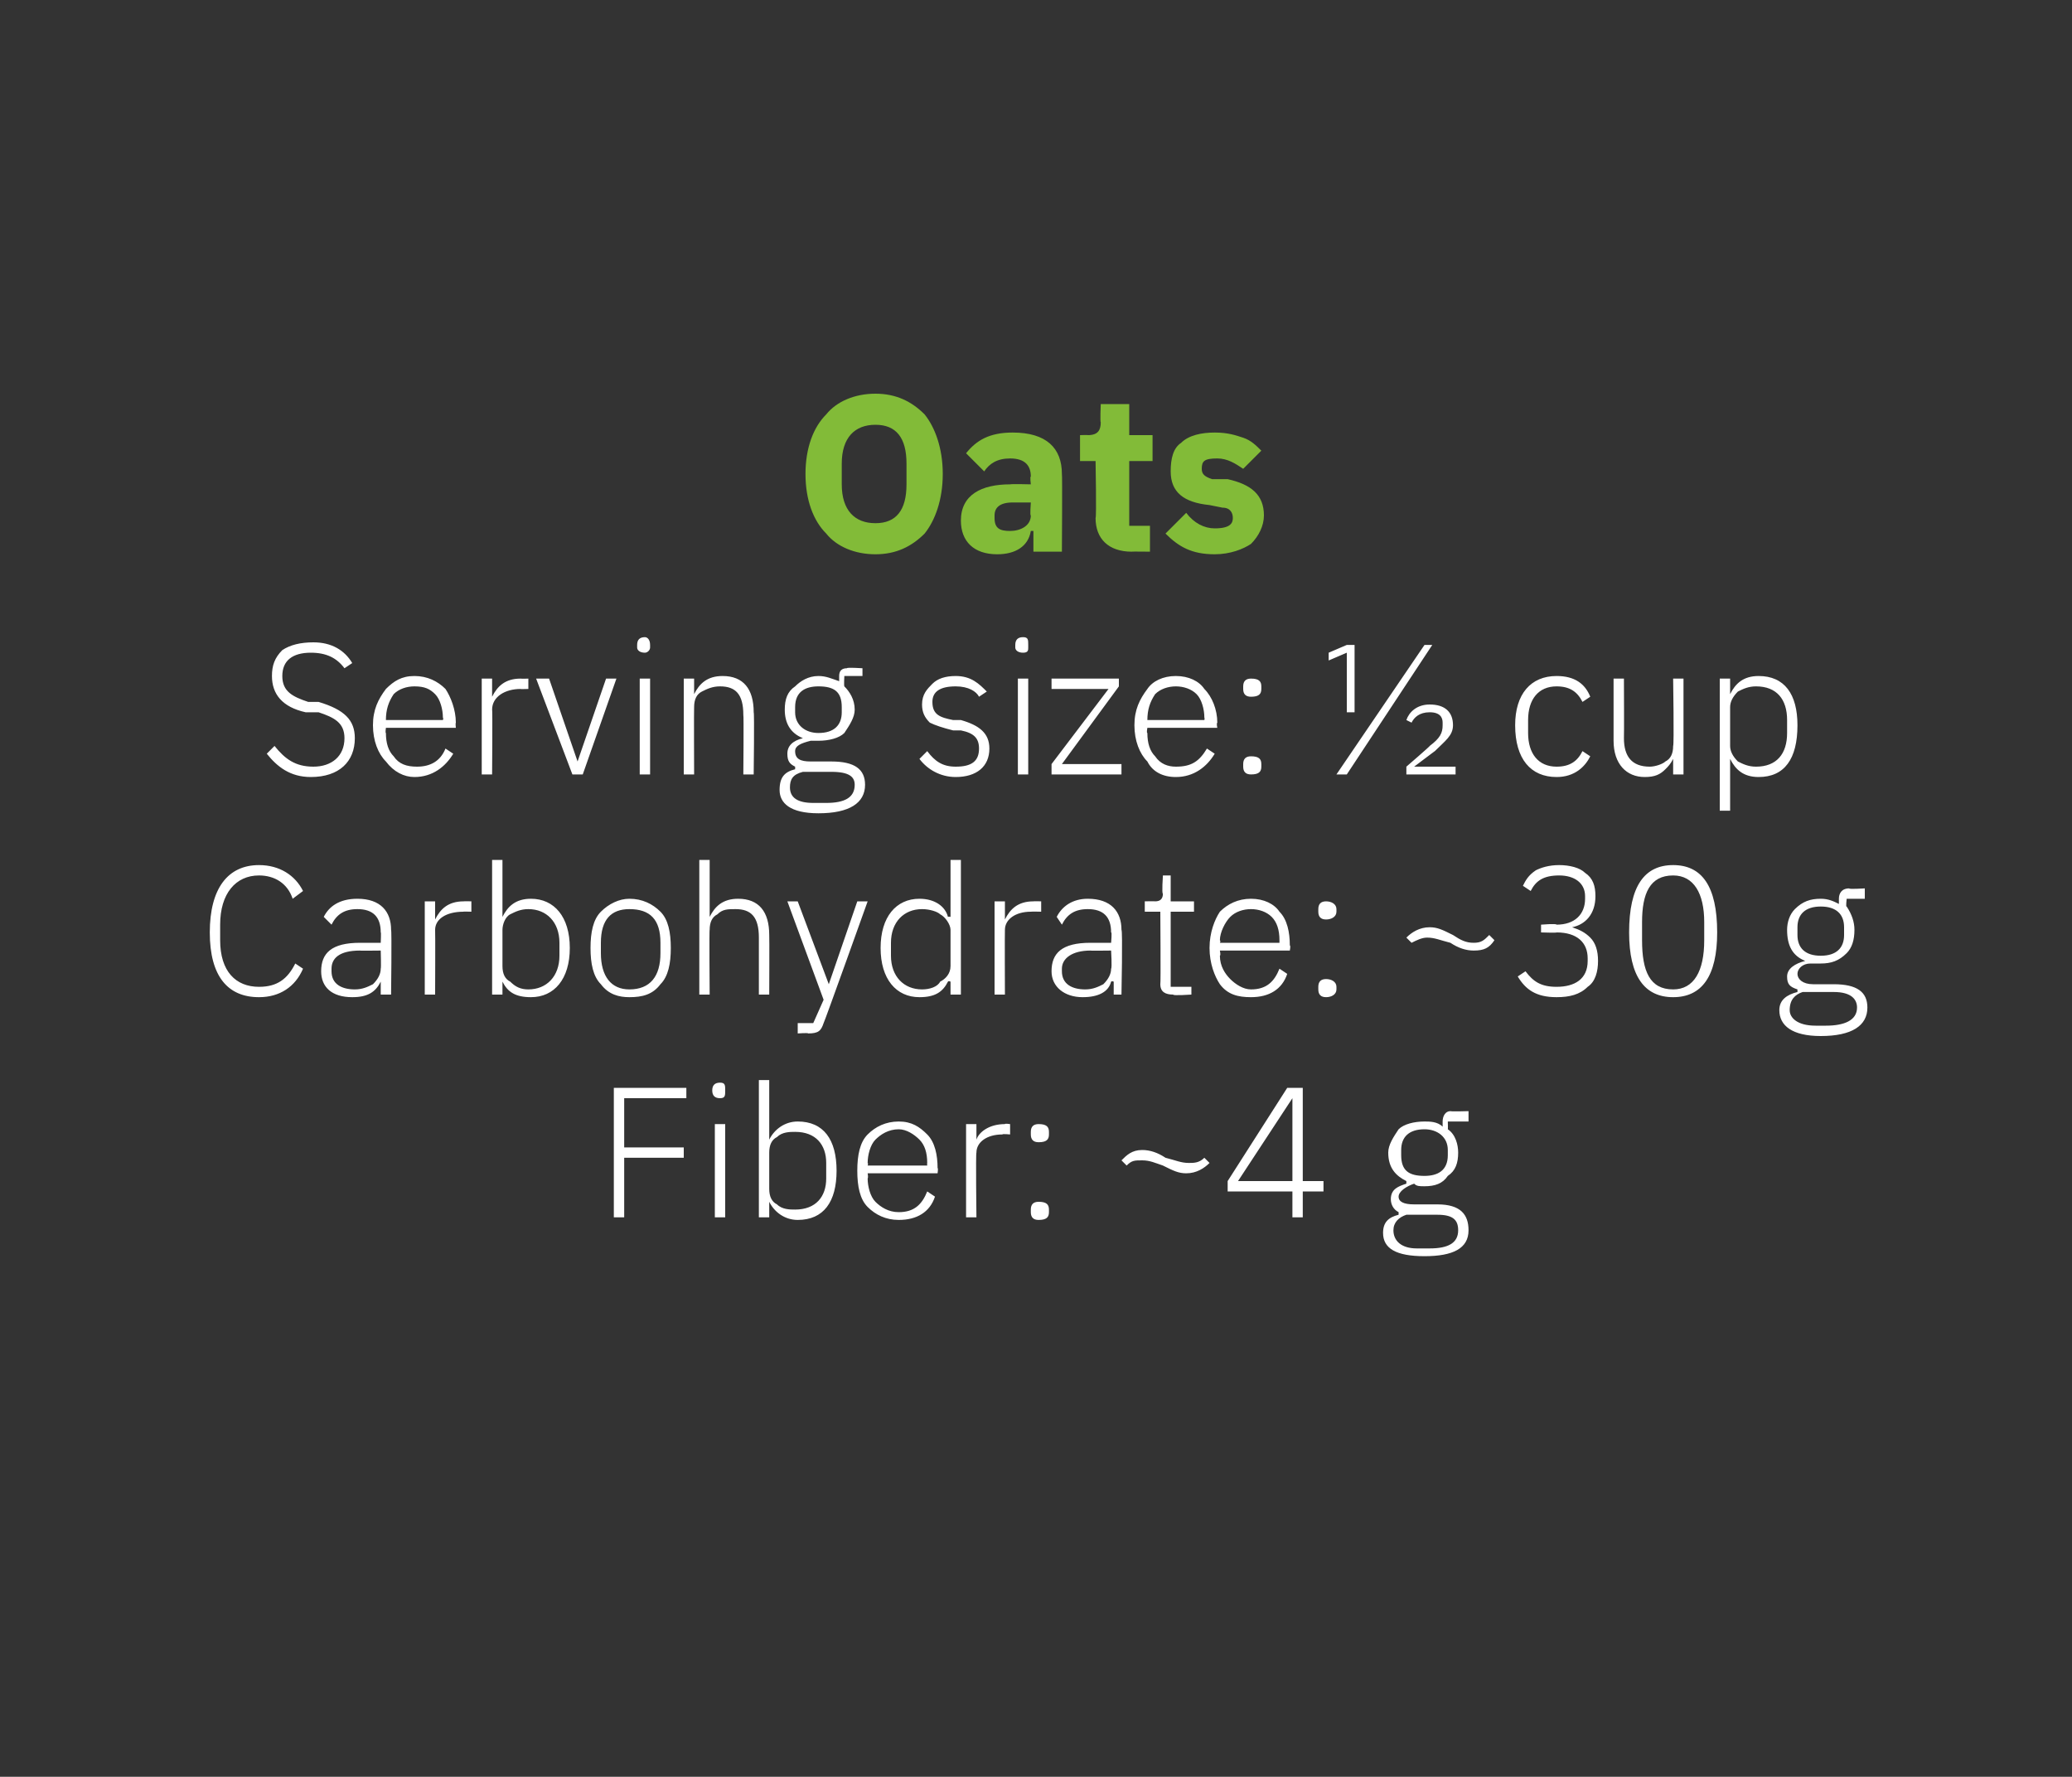 <?xml version="1.0" standalone="no"?><!DOCTYPE svg PUBLIC "-//W3C//DTD SVG 1.1//EN" "http://www.w3.org/Graphics/SVG/1.1/DTD/svg11.dtd"><svg xmlns="http://www.w3.org/2000/svg" version="1.1" width="80px" height="68.6px" viewBox="0 0 80 68.6"><rect x="0" y="0" width="80" height="68.6" fill="#333333" stroke="none"/>  <desc>Oats Serving size: ½ cup Carbohydrate: ~30 g Fiber: ~4 g</desc>  <defs/>  <g id="Polygon156057">    <path d="M 24.1 47 L 24.1 44.7 L 26.4 44.7 L 26.4 44.3 L 24.1 44.3 L 24.1 42.4 L 26.5 42.4 L 26.5 42 L 23.7 42 L 23.7 47 L 24.1 47 Z M 28 42.1 C 28 42.1 28 42.1 28 42.1 C 28 41.9 28 41.8 27.8 41.8 C 27.6 41.8 27.5 41.9 27.5 42.1 C 27.5 42.1 27.5 42.1 27.5 42.1 C 27.5 42.3 27.6 42.4 27.8 42.4 C 28 42.4 28 42.3 28 42.1 Z M 27.6 47 L 28 47 L 28 43.4 L 27.6 43.4 L 27.6 47 Z M 29.3 47 L 29.7 47 L 29.7 46.4 C 29.7 46.4 29.72 46.44 29.7 46.4 C 29.9 46.8 30.3 47.1 30.8 47.1 C 31.8 47.1 32.3 46.4 32.3 45.2 C 32.3 44 31.8 43.3 30.8 43.3 C 30.3 43.3 29.9 43.6 29.7 44 C 29.72 43.96 29.7 44 29.7 44 L 29.7 41.7 L 29.3 41.7 L 29.3 47 Z M 30 46.5 C 29.8 46.4 29.7 46.2 29.7 45.9 C 29.7 45.9 29.7 44.5 29.7 44.5 C 29.7 44.2 29.8 44 30 43.9 C 30.2 43.7 30.5 43.7 30.7 43.7 C 31.5 43.7 31.9 44.2 31.9 44.9 C 31.9 44.9 31.9 45.5 31.9 45.5 C 31.9 46.2 31.5 46.7 30.7 46.7 C 30.5 46.7 30.2 46.7 30 46.5 Z M 36.1 46.2 C 36.1 46.2 35.8 46 35.8 46 C 35.6 46.5 35.3 46.8 34.7 46.8 C 34.3 46.8 34 46.6 33.8 46.4 C 33.6 46.2 33.5 45.8 33.5 45.5 C 33.53 45.46 33.5 45.3 33.5 45.3 L 36.2 45.3 C 36.2 45.3 36.23 45.09 36.2 45.1 C 36.2 44.6 36.1 44.1 35.8 43.8 C 35.5 43.5 35.2 43.3 34.7 43.3 C 34.2 43.3 33.8 43.5 33.5 43.8 C 33.2 44.1 33.1 44.6 33.1 45.2 C 33.1 45.8 33.2 46.3 33.5 46.6 C 33.8 46.9 34.2 47.1 34.7 47.1 C 35.4 47.1 35.9 46.8 36.1 46.2 Z M 35.5 44 C 35.7 44.2 35.8 44.5 35.8 44.9 C 35.79 44.91 35.8 45 35.8 45 L 33.5 45 C 33.5 45 33.53 44.93 33.5 44.9 C 33.5 44.6 33.6 44.2 33.8 44 C 34 43.8 34.3 43.6 34.7 43.6 C 35 43.6 35.3 43.8 35.5 44 Z M 37.7 47 C 37.7 47 37.67 44.53 37.7 44.5 C 37.7 44.1 38.1 43.8 38.7 43.8 C 38.71 43.77 39 43.8 39 43.8 L 39 43.4 C 39 43.4 38.79 43.37 38.8 43.4 C 38.2 43.4 37.8 43.7 37.7 44 C 37.7 44.03 37.7 44 37.7 44 L 37.7 43.4 L 37.3 43.4 L 37.3 47 L 37.7 47 Z M 40.5 46.8 C 40.5 46.8 40.5 46.7 40.5 46.7 C 40.5 46.5 40.4 46.4 40.1 46.4 C 39.9 46.4 39.8 46.5 39.8 46.7 C 39.8 46.7 39.8 46.8 39.8 46.8 C 39.8 47 39.9 47.1 40.1 47.1 C 40.4 47.1 40.5 47 40.5 46.8 Z M 40.5 43.8 C 40.5 43.8 40.5 43.7 40.5 43.7 C 40.5 43.5 40.4 43.4 40.1 43.4 C 39.9 43.4 39.8 43.5 39.8 43.7 C 39.8 43.7 39.8 43.8 39.8 43.8 C 39.8 44 39.9 44.1 40.1 44.1 C 40.4 44.1 40.5 44 40.5 43.8 Z M 46.7 44.9 C 46.7 44.9 46.5 44.7 46.5 44.7 C 46.3 44.9 46.1 44.9 45.9 44.9 C 45.6 44.9 45.4 44.8 45 44.7 C 44.7 44.5 44.4 44.4 44.1 44.4 C 43.7 44.4 43.5 44.6 43.3 44.8 C 43.3 44.8 43.5 45 43.5 45 C 43.7 44.8 43.8 44.8 44.1 44.8 C 44.4 44.8 44.6 44.9 44.9 45 C 45.3 45.2 45.5 45.3 45.8 45.3 C 46.2 45.3 46.5 45.1 46.7 44.9 Z M 50.3 47 L 50.3 46 L 51.1 46 L 51.1 45.6 L 50.3 45.6 L 50.3 42 L 49.7 42 L 47.4 45.6 L 47.4 46 L 49.9 46 L 49.9 47 L 50.3 47 Z M 49.9 42.4 L 49.9 42.4 L 49.9 45.6 L 47.8 45.6 L 49.9 42.4 Z M 55.5 46.5 C 55.5 46.5 54.6 46.5 54.6 46.5 C 54.2 46.5 54 46.4 54 46.2 C 54 46 54.3 45.8 54.6 45.7 C 54.7 45.8 54.8 45.8 55 45.8 C 55.4 45.8 55.7 45.7 55.9 45.4 C 56.2 45.2 56.3 44.9 56.3 44.5 C 56.3 44.2 56.2 43.8 55.9 43.6 C 55.91 43.62 55.9 43.3 55.9 43.3 L 56.7 43.3 L 56.7 42.9 C 56.7 42.9 56.03 42.92 56 42.9 C 55.8 42.9 55.7 43.1 55.7 43.3 C 55.7 43.3 55.7 43.5 55.7 43.5 C 55.5 43.3 55.2 43.3 55 43.3 C 54.6 43.3 54.2 43.4 54 43.6 C 53.8 43.9 53.6 44.2 53.6 44.5 C 53.6 45.1 53.9 45.4 54.3 45.6 C 54.3 45.6 54.3 45.7 54.3 45.7 C 54 45.8 53.7 45.9 53.7 46.3 C 53.7 46.5 53.8 46.7 54 46.8 C 54 46.8 54 46.9 54 46.9 C 53.6 47 53.4 47.2 53.4 47.6 C 53.4 48.2 53.9 48.5 55 48.5 C 56.1 48.5 56.7 48.2 56.7 47.5 C 56.7 46.9 56.4 46.5 55.5 46.5 Z M 55.2 48.2 C 55.2 48.2 54.7 48.2 54.7 48.2 C 54.1 48.2 53.8 47.9 53.8 47.5 C 53.8 47.2 54 47 54.3 46.9 C 54.3 46.9 55.5 46.9 55.5 46.9 C 56.1 46.9 56.3 47.1 56.3 47.5 C 56.3 48 55.9 48.2 55.2 48.2 Z M 54.1 44.6 C 54.1 44.6 54.1 44.4 54.1 44.4 C 54.1 43.9 54.4 43.6 55 43.6 C 55.5 43.6 55.9 43.9 55.9 44.4 C 55.9 44.4 55.9 44.6 55.9 44.6 C 55.9 45.2 55.5 45.4 55 45.4 C 54.4 45.4 54.1 45.2 54.1 44.6 Z " stroke="none" fill="#fff"/>  </g>  <g id="Polygon156056">    <path d="M 11.7 37.4 C 11.7 37.4 11.4 37.2 11.4 37.2 C 11.1 37.8 10.7 38.1 10 38.1 C 9.1 38.1 8.5 37.5 8.5 36.3 C 8.5 36.3 8.5 35.7 8.5 35.7 C 8.5 34.5 9.1 33.8 10 33.8 C 10.6 33.8 11.1 34.1 11.3 34.7 C 11.3 34.7 11.7 34.4 11.7 34.4 C 11.4 33.8 10.8 33.4 10 33.4 C 8.8 33.4 8.1 34.3 8.1 36 C 8.1 37.7 8.8 38.5 10 38.5 C 10.8 38.5 11.4 38.1 11.7 37.4 Z M 15.1 35.9 C 15.13 35.93 15.1 38.4 15.1 38.4 L 14.7 38.4 L 14.7 37.9 C 14.7 37.9 14.71 37.87 14.7 37.9 C 14.5 38.3 14.2 38.5 13.6 38.5 C 12.8 38.5 12.4 38.1 12.4 37.5 C 12.4 36.8 12.8 36.4 13.9 36.4 C 13.88 36.4 14.7 36.4 14.7 36.4 C 14.7 36.4 14.72 35.97 14.7 36 C 14.7 35.4 14.4 35.1 13.8 35.1 C 13.3 35.1 13 35.3 12.8 35.7 C 12.8 35.7 12.5 35.4 12.5 35.4 C 12.7 35 13.1 34.7 13.8 34.7 C 14.7 34.7 15.1 35.2 15.1 35.9 Z M 14.7 36.7 C 14.7 36.7 13.87 36.71 13.9 36.7 C 13.1 36.7 12.8 37 12.8 37.4 C 12.8 37.4 12.8 37.5 12.8 37.5 C 12.8 38 13.2 38.2 13.7 38.2 C 14 38.2 14.2 38.1 14.4 38 C 14.6 37.8 14.7 37.6 14.7 37.4 C 14.72 37.38 14.7 36.7 14.7 36.7 Z M 16.8 38.4 C 16.8 38.4 16.81 35.95 16.8 35.9 C 16.8 35.5 17.2 35.2 17.9 35.2 C 17.85 35.19 18.2 35.2 18.2 35.2 L 18.2 34.8 C 18.2 34.8 17.93 34.79 17.9 34.8 C 17.3 34.8 17 35.1 16.8 35.5 C 16.84 35.45 16.8 35.5 16.8 35.5 L 16.8 34.8 L 16.4 34.8 L 16.4 38.4 L 16.8 38.4 Z M 19 38.4 L 19.4 38.4 L 19.4 37.9 C 19.4 37.9 19.38 37.86 19.4 37.9 C 19.6 38.3 19.9 38.5 20.5 38.5 C 21.4 38.5 22 37.8 22 36.6 C 22 35.4 21.4 34.7 20.5 34.7 C 19.9 34.7 19.6 35 19.4 35.4 C 19.38 35.38 19.4 35.4 19.4 35.4 L 19.4 33.2 L 19 33.2 L 19 38.4 Z M 19.7 37.9 C 19.5 37.8 19.4 37.6 19.4 37.3 C 19.4 37.3 19.4 35.9 19.4 35.9 C 19.4 35.7 19.5 35.4 19.7 35.3 C 19.9 35.2 20.1 35.1 20.4 35.1 C 21.1 35.1 21.6 35.6 21.6 36.4 C 21.6 36.4 21.6 36.9 21.6 36.9 C 21.6 37.7 21.1 38.2 20.4 38.2 C 20.1 38.2 19.9 38.1 19.7 37.9 Z M 25.5 38 C 25.8 37.7 25.9 37.2 25.9 36.6 C 25.9 36 25.8 35.5 25.5 35.2 C 25.2 34.9 24.8 34.7 24.3 34.7 C 23.9 34.7 23.5 34.9 23.2 35.2 C 22.9 35.5 22.8 36 22.8 36.6 C 22.8 37.2 22.9 37.7 23.2 38 C 23.5 38.4 23.9 38.5 24.3 38.5 C 24.8 38.5 25.2 38.4 25.5 38 Z M 23.2 36.8 C 23.2 36.8 23.2 36.4 23.2 36.4 C 23.2 35.5 23.6 35.1 24.3 35.1 C 25.1 35.1 25.5 35.5 25.5 36.4 C 25.5 36.4 25.5 36.8 25.5 36.8 C 25.5 37.7 25.1 38.2 24.3 38.2 C 23.6 38.2 23.2 37.7 23.2 36.8 Z M 27 38.4 L 27.4 38.4 C 27.4 38.4 27.38 35.88 27.4 35.9 C 27.4 35.6 27.5 35.4 27.7 35.3 C 27.9 35.1 28.1 35.1 28.4 35.1 C 29 35.1 29.3 35.4 29.3 36.2 C 29.3 36.17 29.3 38.4 29.3 38.4 L 29.7 38.4 C 29.7 38.4 29.71 36.1 29.7 36.1 C 29.7 35.2 29.3 34.7 28.5 34.7 C 27.9 34.7 27.6 35 27.4 35.4 C 27.4 35.37 27.4 35.4 27.4 35.4 L 27.4 33.2 L 27 33.2 L 27 38.4 Z M 32 38 L 32 38 L 30.8 34.8 L 30.4 34.8 L 31.8 38.6 L 31.4 39.5 L 30.8 39.5 L 30.8 39.9 C 30.8 39.9 31.22 39.87 31.2 39.9 C 31.6 39.9 31.7 39.8 31.8 39.5 C 31.83 39.47 33.5 34.8 33.5 34.8 L 33.1 34.8 L 32 38 Z M 36.7 38.4 L 37.1 38.4 L 37.1 33.2 L 36.7 33.2 L 36.7 35.4 C 36.7 35.4 36.63 35.38 36.6 35.4 C 36.5 35 36.1 34.7 35.5 34.7 C 34.6 34.7 34 35.4 34 36.6 C 34 37.8 34.6 38.5 35.5 38.5 C 36.1 38.5 36.4 38.3 36.6 37.9 C 36.63 37.86 36.7 37.9 36.7 37.9 L 36.7 38.4 Z M 34.4 36.9 C 34.4 36.9 34.4 36.4 34.4 36.4 C 34.4 35.6 34.9 35.1 35.6 35.1 C 35.9 35.1 36.2 35.2 36.3 35.3 C 36.5 35.4 36.7 35.7 36.7 35.9 C 36.7 35.9 36.7 37.3 36.7 37.3 C 36.7 37.6 36.5 37.8 36.3 37.9 C 36.2 38.1 35.9 38.2 35.6 38.2 C 34.9 38.2 34.4 37.7 34.4 36.9 Z M 38.8 38.4 C 38.8 38.4 38.79 35.95 38.8 35.9 C 38.8 35.5 39.2 35.2 39.8 35.2 C 39.83 35.19 40.2 35.2 40.2 35.2 L 40.2 34.8 C 40.2 34.8 39.91 34.79 39.9 34.8 C 39.3 34.8 39 35.1 38.8 35.5 C 38.82 35.45 38.8 35.5 38.8 35.5 L 38.8 34.8 L 38.4 34.8 L 38.4 38.4 L 38.8 38.4 Z M 43.3 35.9 C 43.35 35.93 43.3 38.4 43.3 38.4 L 43 38.4 L 43 37.9 C 43 37.9 42.93 37.87 42.9 37.9 C 42.8 38.3 42.4 38.5 41.8 38.5 C 41.1 38.5 40.6 38.1 40.6 37.5 C 40.6 36.8 41 36.4 42.1 36.4 C 42.1 36.4 42.9 36.4 42.9 36.4 C 42.9 36.4 42.94 35.97 42.9 36 C 42.9 35.4 42.6 35.1 42 35.1 C 41.5 35.1 41.2 35.3 41 35.7 C 41 35.7 40.8 35.4 40.8 35.4 C 41 35 41.4 34.7 42 34.7 C 42.9 34.7 43.3 35.2 43.3 35.9 Z M 42.9 36.7 C 42.9 36.7 42.09 36.71 42.1 36.7 C 41.4 36.7 41 37 41 37.4 C 41 37.4 41 37.5 41 37.5 C 41 38 41.4 38.2 41.9 38.2 C 42.2 38.2 42.4 38.1 42.6 38 C 42.8 37.8 42.9 37.6 42.9 37.4 C 42.94 37.38 42.9 36.7 42.9 36.7 Z M 46 38.4 L 46 38.1 L 45.2 38.1 L 45.2 35.2 L 46.1 35.2 L 46.1 34.8 L 45.2 34.8 L 45.2 33.8 L 44.9 33.8 C 44.9 33.8 44.85 34.52 44.9 34.5 C 44.9 34.7 44.8 34.8 44.6 34.8 C 44.6 34.79 44.2 34.8 44.2 34.8 L 44.2 35.2 L 44.8 35.2 C 44.8 35.2 44.82 38 44.8 38 C 44.8 38.3 45 38.4 45.3 38.4 C 45.27 38.45 46 38.4 46 38.4 Z M 49.7 37.6 C 49.7 37.6 49.4 37.4 49.4 37.4 C 49.2 37.9 48.9 38.2 48.3 38.2 C 48 38.2 47.7 38 47.5 37.8 C 47.3 37.6 47.1 37.3 47.1 36.9 C 47.14 36.88 47.1 36.7 47.1 36.7 L 49.8 36.7 C 49.8 36.7 49.84 36.51 49.8 36.5 C 49.8 36 49.7 35.5 49.4 35.2 C 49.2 34.9 48.8 34.7 48.3 34.7 C 47.8 34.7 47.4 34.9 47.1 35.2 C 46.9 35.5 46.7 36 46.7 36.6 C 46.7 37.2 46.9 37.7 47.1 38 C 47.4 38.4 47.8 38.5 48.3 38.5 C 49 38.5 49.5 38.2 49.7 37.6 Z M 49.1 35.4 C 49.3 35.6 49.4 35.9 49.4 36.3 C 49.4 36.33 49.4 36.4 49.4 36.4 L 47.1 36.4 C 47.1 36.4 47.14 36.35 47.1 36.3 C 47.1 36 47.3 35.6 47.5 35.4 C 47.7 35.2 48 35.1 48.3 35.1 C 48.6 35.1 48.9 35.2 49.1 35.4 Z M 51.6 38.2 C 51.6 38.2 51.6 38.1 51.6 38.1 C 51.6 37.9 51.4 37.8 51.2 37.8 C 51 37.8 50.9 37.9 50.9 38.1 C 50.9 38.1 50.9 38.2 50.9 38.2 C 50.9 38.4 51 38.5 51.2 38.5 C 51.4 38.5 51.6 38.4 51.6 38.2 Z M 51.6 35.2 C 51.6 35.2 51.6 35.1 51.6 35.1 C 51.6 34.9 51.4 34.8 51.2 34.8 C 51 34.8 50.9 34.9 50.9 35.1 C 50.9 35.1 50.9 35.2 50.9 35.2 C 50.9 35.4 51 35.5 51.2 35.5 C 51.4 35.5 51.6 35.4 51.6 35.2 Z M 57.7 36.3 C 57.7 36.3 57.5 36.1 57.5 36.1 C 57.3 36.3 57.2 36.4 56.9 36.4 C 56.6 36.4 56.4 36.3 56.1 36.1 C 55.7 35.9 55.5 35.8 55.2 35.8 C 54.8 35.8 54.5 36 54.3 36.2 C 54.3 36.2 54.5 36.4 54.5 36.4 C 54.7 36.3 54.9 36.2 55.1 36.2 C 55.4 36.2 55.6 36.3 56 36.4 C 56.3 36.6 56.6 36.7 56.9 36.7 C 57.3 36.7 57.5 36.6 57.7 36.3 Z M 59.5 35.7 L 59.5 36 C 59.5 36 60.12 36.02 60.1 36 C 60.9 36 61.3 36.4 61.3 37 C 61.3 37 61.3 37.1 61.3 37.1 C 61.3 37.8 60.8 38.1 60.1 38.1 C 59.5 38.1 59.2 37.9 58.9 37.5 C 58.9 37.5 58.6 37.7 58.6 37.7 C 58.9 38.2 59.3 38.5 60.1 38.5 C 60.6 38.5 61 38.4 61.3 38.1 C 61.6 37.9 61.7 37.5 61.7 37.1 C 61.7 36.7 61.6 36.4 61.4 36.2 C 61.2 36 61 35.9 60.7 35.8 C 60.7 35.8 60.7 35.8 60.7 35.8 C 61.2 35.7 61.6 35.3 61.6 34.6 C 61.6 34.2 61.5 33.9 61.2 33.7 C 61 33.5 60.6 33.4 60.2 33.4 C 59.8 33.4 59.5 33.5 59.3 33.6 C 59 33.8 58.9 34 58.8 34.2 C 58.8 34.2 59.1 34.4 59.1 34.4 C 59.3 34 59.6 33.8 60.2 33.8 C 60.8 33.8 61.2 34.1 61.2 34.6 C 61.2 34.6 61.2 34.7 61.2 34.7 C 61.2 35.3 60.8 35.7 60.1 35.7 C 60.09 35.65 59.5 35.7 59.5 35.7 Z M 66.3 36 C 66.3 34.2 65.7 33.4 64.6 33.4 C 63.5 33.4 62.9 34.2 62.9 36 C 62.9 37.7 63.5 38.5 64.6 38.5 C 65.7 38.5 66.3 37.7 66.3 36 Z M 63.4 36.3 C 63.4 36.3 63.4 35.6 63.4 35.6 C 63.4 34.5 63.7 33.8 64.6 33.8 C 65.4 33.8 65.8 34.5 65.8 35.6 C 65.8 35.6 65.8 36.3 65.8 36.3 C 65.8 37.5 65.4 38.2 64.6 38.2 C 63.7 38.2 63.4 37.5 63.4 36.3 Z M 70.8 38 C 70.8 38 70 38 70 38 C 69.6 38 69.4 37.8 69.4 37.6 C 69.4 37.4 69.6 37.2 69.9 37.2 C 70.1 37.2 70.2 37.2 70.3 37.2 C 70.7 37.2 71 37.1 71.3 36.8 C 71.5 36.6 71.6 36.3 71.6 35.9 C 71.6 35.6 71.5 35.3 71.3 35 C 71.26 35.04 71.3 34.7 71.3 34.7 L 72 34.7 L 72 34.3 C 72 34.3 71.37 34.34 71.4 34.3 C 71.1 34.3 71 34.5 71 34.7 C 71 34.7 71 34.9 71 34.9 C 70.8 34.8 70.6 34.7 70.3 34.7 C 69.9 34.7 69.6 34.8 69.3 35.1 C 69.1 35.3 69 35.6 69 35.9 C 69 36.5 69.2 36.9 69.7 37.1 C 69.7 37.1 69.7 37.1 69.7 37.1 C 69.3 37.2 69 37.4 69 37.7 C 69 38 69.1 38.1 69.4 38.2 C 69.4 38.2 69.4 38.3 69.4 38.3 C 69 38.4 68.7 38.6 68.7 39 C 68.7 39.6 69.2 40 70.3 40 C 71.5 40 72.1 39.6 72.1 38.9 C 72.1 38.3 71.7 38 70.8 38 Z M 70.5 39.6 C 70.5 39.6 70.1 39.6 70.1 39.6 C 69.4 39.6 69.1 39.3 69.1 39 C 69.1 38.6 69.3 38.4 69.6 38.3 C 69.6 38.3 70.8 38.3 70.8 38.3 C 71.5 38.3 71.7 38.6 71.7 38.9 C 71.7 39.4 71.2 39.6 70.5 39.6 Z M 69.4 36.1 C 69.4 36.1 69.4 35.8 69.4 35.8 C 69.4 35.3 69.7 35 70.3 35 C 70.9 35 71.2 35.3 71.2 35.8 C 71.2 35.8 71.2 36.1 71.2 36.1 C 71.2 36.6 70.9 36.9 70.3 36.9 C 69.7 36.9 69.4 36.6 69.4 36.1 Z " stroke="none" fill="#fff"/>  </g>  <g id="Polygon156055">    <path d="M 13.7 28.5 C 13.7 27.8 13.3 27.4 12.3 27.1 C 12.3 27.1 11.9 27.1 11.9 27.1 C 11.3 26.9 10.9 26.7 10.9 26.1 C 10.9 25.5 11.3 25.2 12 25.2 C 12.6 25.2 13 25.4 13.3 25.8 C 13.3 25.8 13.6 25.6 13.6 25.6 C 13.3 25.1 12.8 24.8 12.1 24.8 C 11.6 24.8 11.2 24.9 10.9 25.1 C 10.6 25.4 10.5 25.7 10.5 26.1 C 10.5 26.8 10.9 27.3 11.8 27.5 C 11.8 27.5 12.3 27.5 12.3 27.5 C 12.9 27.7 13.3 27.9 13.3 28.5 C 13.3 29.2 12.8 29.6 12.1 29.6 C 11.4 29.6 11 29.3 10.6 28.8 C 10.6 28.8 10.3 29.1 10.3 29.1 C 10.7 29.6 11.2 30 12 30 C 13.1 30 13.7 29.4 13.7 28.5 Z M 17.5 29.1 C 17.5 29.1 17.2 28.9 17.2 28.9 C 17 29.4 16.6 29.6 16.1 29.6 C 15.7 29.6 15.4 29.5 15.2 29.2 C 15 29 14.9 28.7 14.9 28.3 C 14.87 28.3 14.9 28.1 14.9 28.1 L 17.6 28.1 C 17.6 28.1 17.58 27.93 17.6 27.9 C 17.6 27.4 17.4 26.9 17.2 26.6 C 16.9 26.3 16.5 26.1 16 26.1 C 15.5 26.1 15.2 26.3 14.9 26.6 C 14.6 27 14.4 27.4 14.4 28 C 14.4 28.6 14.6 29.1 14.9 29.4 C 15.2 29.8 15.6 30 16 30 C 16.7 30 17.2 29.6 17.5 29.1 Z M 16.8 26.8 C 17 27 17.1 27.4 17.1 27.7 C 17.13 27.75 17.1 27.8 17.1 27.8 L 14.9 27.8 C 14.9 27.8 14.87 27.77 14.9 27.8 C 14.9 27.4 15 27.1 15.2 26.8 C 15.4 26.6 15.7 26.5 16 26.5 C 16.4 26.5 16.6 26.6 16.8 26.8 Z M 19 29.9 C 19 29.9 19.02 27.37 19 27.4 C 19 26.9 19.5 26.6 20.1 26.6 C 20.06 26.61 20.4 26.6 20.4 26.6 L 20.4 26.2 C 20.4 26.2 20.14 26.21 20.1 26.2 C 19.5 26.2 19.2 26.5 19 26.9 C 19.05 26.87 19 26.9 19 26.9 L 19 26.2 L 18.6 26.2 L 18.6 29.9 L 19 29.9 Z M 22.1 29.9 L 22.5 29.9 L 23.8 26.2 L 23.4 26.2 L 22.3 29.4 L 22.3 29.4 L 21.2 26.2 L 20.7 26.2 L 22.1 29.9 Z M 25.1 25 C 25.1 25 25.1 24.9 25.1 24.9 C 25.1 24.7 25 24.6 24.9 24.6 C 24.7 24.6 24.6 24.7 24.6 24.9 C 24.6 24.9 24.6 25 24.6 25 C 24.6 25.1 24.7 25.2 24.9 25.2 C 25 25.2 25.1 25.1 25.1 25 Z M 24.7 29.9 L 25.1 29.9 L 25.1 26.2 L 24.7 26.2 L 24.7 29.9 Z M 26.8 29.9 C 26.8 29.9 26.79 27.3 26.8 27.3 C 26.8 27 26.9 26.8 27.1 26.7 C 27.3 26.6 27.5 26.5 27.8 26.5 C 28.4 26.5 28.7 26.8 28.7 27.6 C 28.72 27.59 28.7 29.9 28.7 29.9 L 29.1 29.9 C 29.1 29.9 29.13 27.52 29.1 27.5 C 29.1 26.6 28.7 26.1 27.9 26.1 C 27.3 26.1 27 26.4 26.8 26.8 C 26.81 26.79 26.8 26.8 26.8 26.8 L 26.8 26.2 L 26.4 26.2 L 26.4 29.9 L 26.8 29.9 Z M 32.1 29.4 C 32.1 29.4 31.3 29.4 31.3 29.4 C 30.9 29.4 30.7 29.3 30.7 29 C 30.7 28.8 30.9 28.7 31.3 28.6 C 31.4 28.6 31.5 28.6 31.6 28.6 C 32 28.6 32.4 28.5 32.6 28.3 C 32.8 28 33 27.7 33 27.4 C 33 27 32.8 26.7 32.6 26.5 C 32.58 26.46 32.6 26.1 32.6 26.1 L 33.3 26.1 L 33.3 25.8 C 33.3 25.8 32.69 25.76 32.7 25.8 C 32.5 25.8 32.4 25.9 32.4 26.1 C 32.4 26.1 32.4 26.3 32.4 26.3 C 32.1 26.2 31.9 26.1 31.6 26.1 C 31.2 26.1 30.9 26.3 30.7 26.5 C 30.4 26.7 30.3 27 30.3 27.4 C 30.3 27.9 30.5 28.3 31 28.5 C 31 28.5 31 28.5 31 28.5 C 30.6 28.6 30.4 28.8 30.4 29.1 C 30.4 29.4 30.5 29.5 30.7 29.6 C 30.7 29.6 30.7 29.7 30.7 29.7 C 30.3 29.8 30.1 30 30.1 30.5 C 30.1 31 30.5 31.4 31.6 31.4 C 32.8 31.4 33.4 31 33.4 30.3 C 33.4 29.7 33 29.4 32.1 29.4 Z M 31.9 31 C 31.9 31 31.4 31 31.4 31 C 30.8 31 30.5 30.8 30.5 30.4 C 30.5 30.1 30.6 29.9 31 29.8 C 31 29.8 32.1 29.8 32.1 29.8 C 32.8 29.8 33 30 33 30.3 C 33 30.8 32.6 31 31.9 31 Z M 30.7 27.5 C 30.7 27.5 30.7 27.3 30.7 27.3 C 30.7 26.7 31.1 26.5 31.6 26.5 C 32.2 26.5 32.5 26.7 32.5 27.3 C 32.5 27.3 32.5 27.5 32.5 27.5 C 32.5 28 32.2 28.3 31.6 28.3 C 31.1 28.3 30.7 28 30.7 27.5 Z M 38.2 28.9 C 38.2 28.3 37.8 28 37.1 27.8 C 37.1 27.8 36.8 27.8 36.8 27.8 C 36.3 27.7 36 27.6 36 27.1 C 36 26.7 36.3 26.5 36.9 26.5 C 37.4 26.5 37.7 26.7 37.8 26.9 C 37.8 26.9 38.1 26.7 38.1 26.7 C 37.8 26.4 37.5 26.1 36.9 26.1 C 36.5 26.1 36.2 26.2 36 26.4 C 35.8 26.6 35.6 26.8 35.6 27.2 C 35.6 27.5 35.7 27.7 35.9 27.9 C 36.1 28 36.4 28.1 36.8 28.2 C 36.8 28.2 37.1 28.2 37.1 28.2 C 37.6 28.3 37.8 28.5 37.8 28.9 C 37.8 29.4 37.5 29.6 36.9 29.6 C 36.4 29.6 36.1 29.4 35.8 29 C 35.8 29 35.5 29.3 35.5 29.3 C 35.8 29.7 36.3 30 36.9 30 C 37.7 30 38.2 29.6 38.2 28.9 Z M 39.7 25 C 39.7 25 39.7 24.9 39.7 24.9 C 39.7 24.7 39.7 24.6 39.5 24.6 C 39.3 24.6 39.2 24.7 39.2 24.9 C 39.2 24.9 39.2 25 39.2 25 C 39.2 25.1 39.3 25.2 39.5 25.2 C 39.7 25.2 39.7 25.1 39.7 25 Z M 39.3 29.9 L 39.7 29.9 L 39.7 26.2 L 39.3 26.2 L 39.3 29.9 Z M 43.3 29.9 L 43.3 29.5 L 41 29.5 L 43.2 26.5 L 43.2 26.2 L 40.6 26.2 L 40.6 26.6 L 42.8 26.6 L 40.6 29.5 L 40.6 29.9 L 43.3 29.9 Z M 46.9 29.1 C 46.9 29.1 46.6 28.9 46.6 28.9 C 46.3 29.4 46 29.6 45.4 29.6 C 45.1 29.6 44.8 29.5 44.6 29.2 C 44.4 29 44.3 28.7 44.3 28.3 C 44.26 28.3 44.3 28.1 44.3 28.1 L 47 28.1 C 47 28.1 46.96 27.93 47 27.9 C 47 27.4 46.8 26.9 46.5 26.6 C 46.3 26.3 45.9 26.1 45.4 26.1 C 44.9 26.1 44.5 26.3 44.3 26.6 C 44 27 43.8 27.4 43.8 28 C 43.8 28.6 44 29.1 44.3 29.4 C 44.5 29.8 44.9 30 45.4 30 C 46.1 30 46.6 29.6 46.9 29.1 Z M 46.2 26.8 C 46.4 27 46.5 27.4 46.5 27.7 C 46.52 27.75 46.5 27.8 46.5 27.8 L 44.3 27.8 C 44.3 27.8 44.26 27.77 44.3 27.8 C 44.3 27.4 44.4 27.1 44.6 26.8 C 44.8 26.6 45.1 26.5 45.4 26.5 C 45.7 26.5 46 26.6 46.2 26.8 Z M 48.7 29.6 C 48.7 29.6 48.7 29.5 48.7 29.5 C 48.7 29.3 48.6 29.2 48.3 29.2 C 48.1 29.2 48 29.3 48 29.5 C 48 29.5 48 29.6 48 29.6 C 48 29.8 48.1 29.9 48.3 29.9 C 48.6 29.9 48.7 29.8 48.7 29.6 Z M 48.7 26.6 C 48.7 26.6 48.7 26.5 48.7 26.5 C 48.7 26.3 48.6 26.2 48.3 26.2 C 48.1 26.2 48 26.3 48 26.5 C 48 26.5 48 26.6 48 26.6 C 48 26.8 48.1 26.9 48.3 26.9 C 48.6 26.9 48.7 26.8 48.7 26.6 Z M 52 29.9 L 55.3 24.9 L 55 24.9 L 51.6 29.9 L 52 29.9 Z M 56.2 29.6 L 54.6 29.6 C 54.6 29.6 55.42 28.98 55.4 29 C 55.8 28.6 56.1 28.4 56.1 28 C 56.1 27.5 55.8 27.2 55.2 27.2 C 54.7 27.2 54.4 27.5 54.3 27.8 C 54.3 27.8 54.5 27.9 54.5 27.9 C 54.6 27.7 54.8 27.5 55.2 27.5 C 55.6 27.5 55.7 27.7 55.7 27.9 C 55.7 27.9 55.7 28 55.7 28 C 55.7 28.3 55.6 28.5 55.2 28.8 C 55.24 28.79 54.3 29.6 54.3 29.6 L 54.3 29.9 L 56.2 29.9 L 56.2 29.6 Z M 52 24.9 L 52.3 24.9 L 52.3 27.5 L 52 27.5 L 52 25.2 L 51.3 25.5 L 51.3 25.2 L 52 24.9 Z M 61.4 29.2 C 61.4 29.2 61.1 29 61.1 29 C 60.9 29.4 60.6 29.6 60.1 29.6 C 59.4 29.6 59 29.1 59 28.3 C 59 28.3 59 27.8 59 27.8 C 59 27 59.4 26.5 60.1 26.5 C 60.6 26.5 60.9 26.7 61.1 27.1 C 61.1 27.1 61.4 26.9 61.4 26.9 C 61.2 26.4 60.8 26.1 60.1 26.1 C 59.1 26.1 58.5 26.8 58.5 28 C 58.5 29.3 59.1 30 60.1 30 C 60.8 30 61.2 29.6 61.4 29.2 Z M 64.6 29.9 L 65 29.9 L 65 26.2 L 64.6 26.2 C 64.6 26.2 64.64 28.78 64.6 28.8 C 64.6 29.1 64.5 29.3 64.3 29.4 C 64.2 29.5 63.9 29.6 63.7 29.6 C 63 29.6 62.7 29.2 62.7 28.5 C 62.71 28.48 62.7 26.2 62.7 26.2 L 62.3 26.2 C 62.3 26.2 62.3 28.56 62.3 28.6 C 62.3 29.5 62.8 30 63.5 30 C 63.9 30 64.1 29.9 64.3 29.7 C 64.4 29.6 64.5 29.5 64.6 29.3 C 64.61 29.29 64.6 29.3 64.6 29.3 L 64.6 29.9 Z M 66.4 31.3 L 66.8 31.3 L 66.8 29.3 C 66.8 29.3 66.8 29.28 66.8 29.3 C 67 29.7 67.3 30 67.9 30 C 68.9 30 69.4 29.3 69.4 28 C 69.4 26.8 68.9 26.1 67.9 26.1 C 67.3 26.1 67 26.4 66.8 26.8 C 66.8 26.8 66.8 26.8 66.8 26.8 L 66.8 26.2 L 66.4 26.2 L 66.4 31.3 Z M 67.1 29.4 C 66.9 29.2 66.8 29 66.8 28.8 C 66.8 28.8 66.8 27.3 66.8 27.3 C 66.8 27.1 66.9 26.9 67.1 26.7 C 67.3 26.6 67.5 26.5 67.8 26.5 C 68.6 26.5 69 27 69 27.8 C 69 27.8 69 28.3 69 28.3 C 69 29.1 68.6 29.6 67.8 29.6 C 67.5 29.6 67.3 29.5 67.1 29.4 Z " stroke="none" fill="#fff"/>  </g>  <g id="Polygon156054">    <path d="M 35.7 20.6 C 36.1 20.1 36.4 19.3 36.4 18.3 C 36.4 17.3 36.1 16.5 35.7 16 C 35.2 15.5 34.6 15.2 33.8 15.2 C 33 15.2 32.3 15.5 31.9 16 C 31.4 16.5 31.1 17.3 31.1 18.3 C 31.1 19.3 31.4 20.1 31.9 20.6 C 32.3 21.1 33 21.4 33.8 21.4 C 34.6 21.4 35.2 21.1 35.7 20.6 Z M 32.5 18.7 C 32.5 18.7 32.5 17.9 32.5 17.9 C 32.5 16.9 33 16.4 33.8 16.4 C 34.6 16.4 35 16.9 35 17.9 C 35 17.9 35 18.7 35 18.7 C 35 19.7 34.6 20.2 33.8 20.2 C 33 20.2 32.5 19.7 32.5 18.7 Z M 41 18.3 C 41.02 18.33 41 21.3 41 21.3 L 39.9 21.3 L 39.9 20.5 C 39.9 20.5 39.83 20.5 39.8 20.5 C 39.7 21.1 39.2 21.4 38.5 21.4 C 37.6 21.4 37.1 20.9 37.1 20.1 C 37.1 19.1 37.9 18.7 39 18.7 C 39.05 18.68 39.8 18.7 39.8 18.7 C 39.8 18.7 39.76 18.39 39.8 18.4 C 39.8 18 39.6 17.7 39 17.7 C 38.5 17.7 38.2 17.9 38 18.2 C 38 18.2 37.3 17.5 37.3 17.5 C 37.7 17 38.2 16.7 39.1 16.7 C 40.4 16.7 41 17.3 41 18.3 Z M 39.8 19.4 C 39.8 19.4 39.14 19.4 39.1 19.4 C 38.6 19.4 38.4 19.6 38.4 19.9 C 38.4 19.9 38.4 20 38.4 20 C 38.4 20.4 38.6 20.5 39 20.5 C 39.4 20.5 39.8 20.3 39.8 19.9 C 39.76 19.93 39.8 19.4 39.8 19.4 Z M 44.4 21.3 L 44.4 20.3 L 43.6 20.3 L 43.6 17.8 L 44.5 17.8 L 44.5 16.8 L 43.6 16.8 L 43.6 15.6 L 42.5 15.6 C 42.5 15.6 42.47 16.31 42.5 16.3 C 42.5 16.6 42.4 16.8 42 16.8 C 42.03 16.79 41.7 16.8 41.7 16.8 L 41.7 17.8 L 42.3 17.8 C 42.3 17.8 42.34 19.98 42.3 20 C 42.3 20.8 42.8 21.3 43.7 21.3 C 43.68 21.29 44.4 21.3 44.4 21.3 Z M 48.3 21 C 48.6 20.7 48.8 20.3 48.8 19.9 C 48.8 19.1 48.3 18.7 47.4 18.5 C 47.4 18.5 46.8 18.5 46.8 18.5 C 46.5 18.4 46.4 18.3 46.4 18.1 C 46.4 17.8 46.5 17.7 47 17.7 C 47.4 17.7 47.7 17.9 48 18.1 C 48 18.1 48.7 17.4 48.7 17.4 C 48.5 17.2 48.3 17 48 16.9 C 47.7 16.8 47.4 16.7 46.9 16.7 C 46.4 16.7 45.9 16.8 45.6 17.1 C 45.3 17.3 45.2 17.7 45.2 18.2 C 45.2 19 45.7 19.4 46.7 19.5 C 46.7 19.5 47.2 19.6 47.2 19.6 C 47.5 19.6 47.6 19.8 47.6 20 C 47.6 20.2 47.5 20.4 46.9 20.4 C 46.5 20.4 46.1 20.2 45.8 19.8 C 45.8 19.8 45 20.6 45 20.6 C 45.5 21.1 46 21.4 46.9 21.4 C 47.5 21.4 48 21.2 48.3 21 Z " stroke="none" fill="#82bb38"/>  </g></svg>